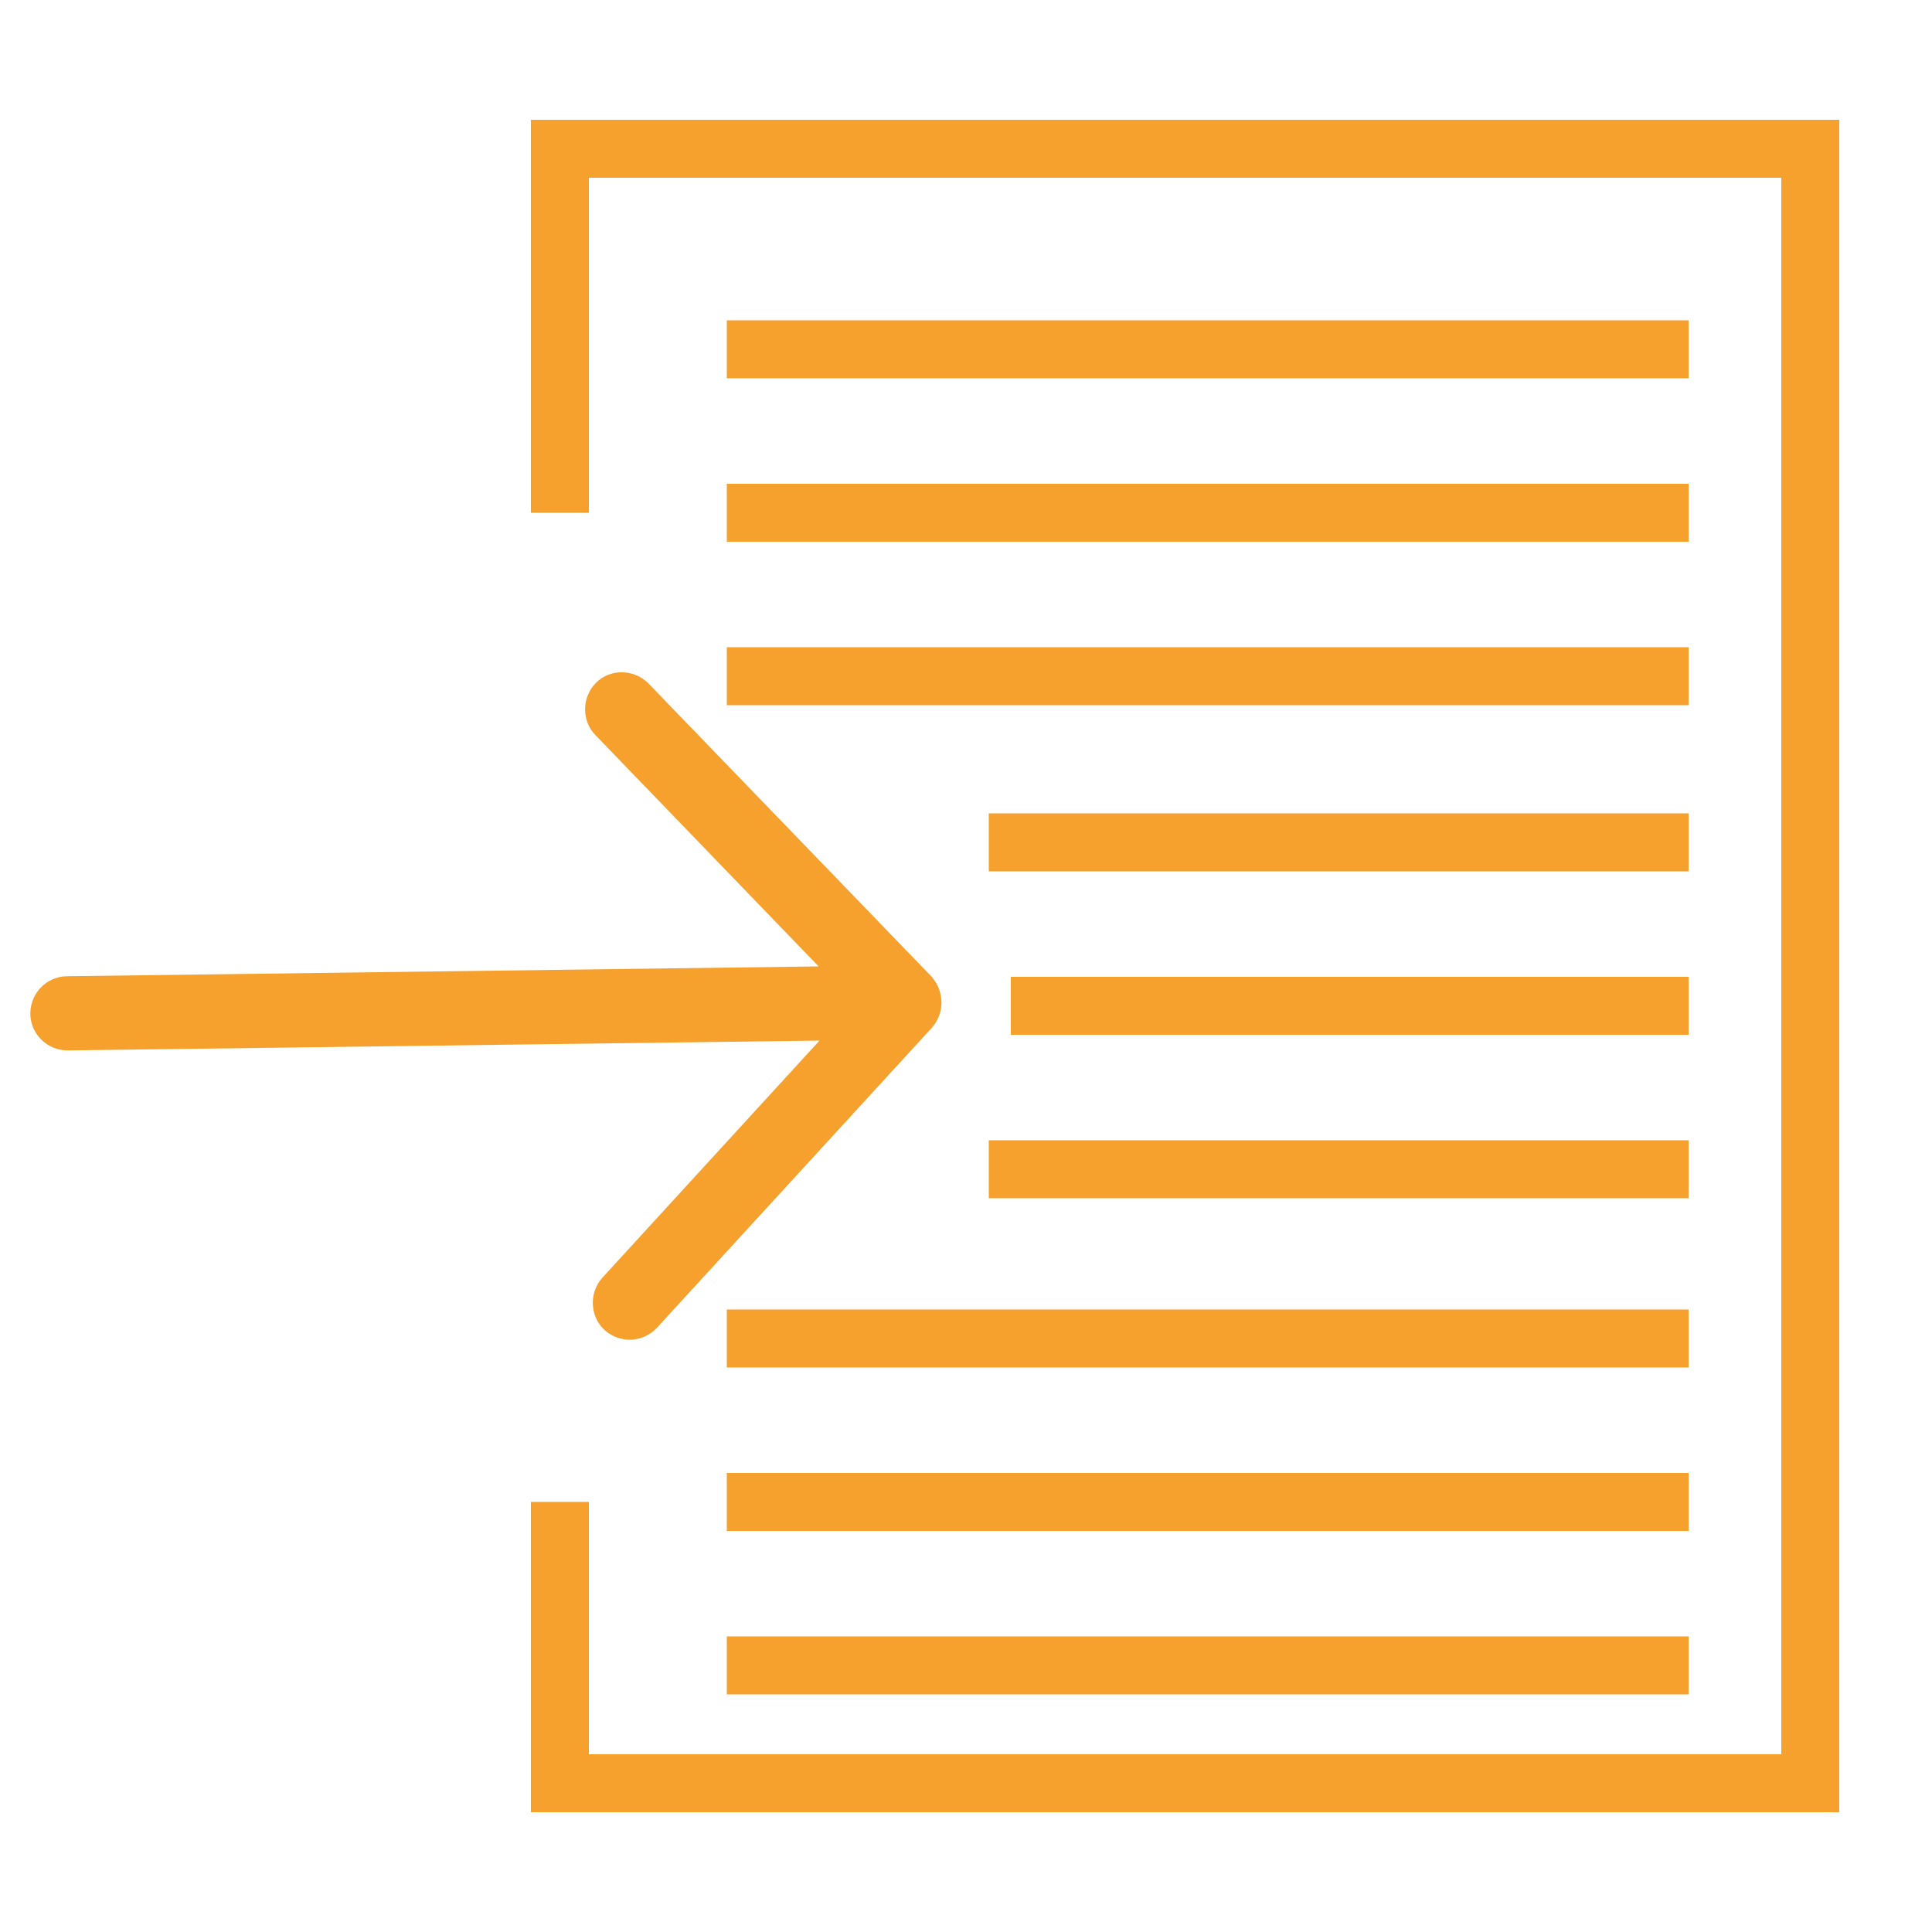 <?xml version="1.0" encoding="UTF-8"?>
<svg id="Calque_1" data-name="Calque 1" xmlns="http://www.w3.org/2000/svg" viewBox="0 0 50 50">
  <defs>
    <style>
      .cls-1 {
        fill: #2bb6bd;
        stroke-width: 1.01px;
      }

      .cls-1, .cls-2 {
        stroke: #f6a02d;
        stroke-miterlimit: 10;
      }

      .cls-2 {
        fill: none;
        stroke-width: 1.5px;
      }
    </style>
  </defs>
  <polyline class="cls-2" points="14.49 13.27 14.49 7.57 14.49 3.85 46.85 3.85 46.85 46.15 14.49 46.15 14.49 38.87"/>
  <line class="cls-2" x1="18.81" y1="9.04" x2="43.7" y2="9.04"/>
  <line class="cls-2" x1="18.81" y1="13.27" x2="43.7" y2="13.27"/>
  <line class="cls-2" x1="18.81" y1="17.5" x2="43.7" y2="17.5"/>
  <path class="cls-1" d="M23.74,25.62l-7.32-7.58c-.18-.18-.48-.18-.64-.01-.17,.17-.18,.47-.01,.64l6.59,6.83-20.62,.27c-.25,0-.45,.21-.45,.46s.21,.45,.46,.45l20.62-.27-6.41,7c-.16,.18-.15,.48,.03,.64,.18,.16,.46,.16,.64-.03l7.12-7.77c.17-.21,.12-.47,0-.62h0Z"/>
  <line class="cls-2" x1="25.59" y1="21.8" x2="43.7" y2="21.8"/>
  <line class="cls-2" x1="26.16" y1="26.03" x2="43.7" y2="26.03"/>
  <line class="cls-2" x1="25.59" y1="30.26" x2="43.7" y2="30.26"/>
  <line class="cls-2" x1="18.81" y1="34.64" x2="43.7" y2="34.64"/>
  <line class="cls-2" x1="18.81" y1="38.87" x2="43.7" y2="38.87"/>
  <line class="cls-2" x1="18.81" y1="43.1" x2="43.7" y2="43.1"/>
</svg>